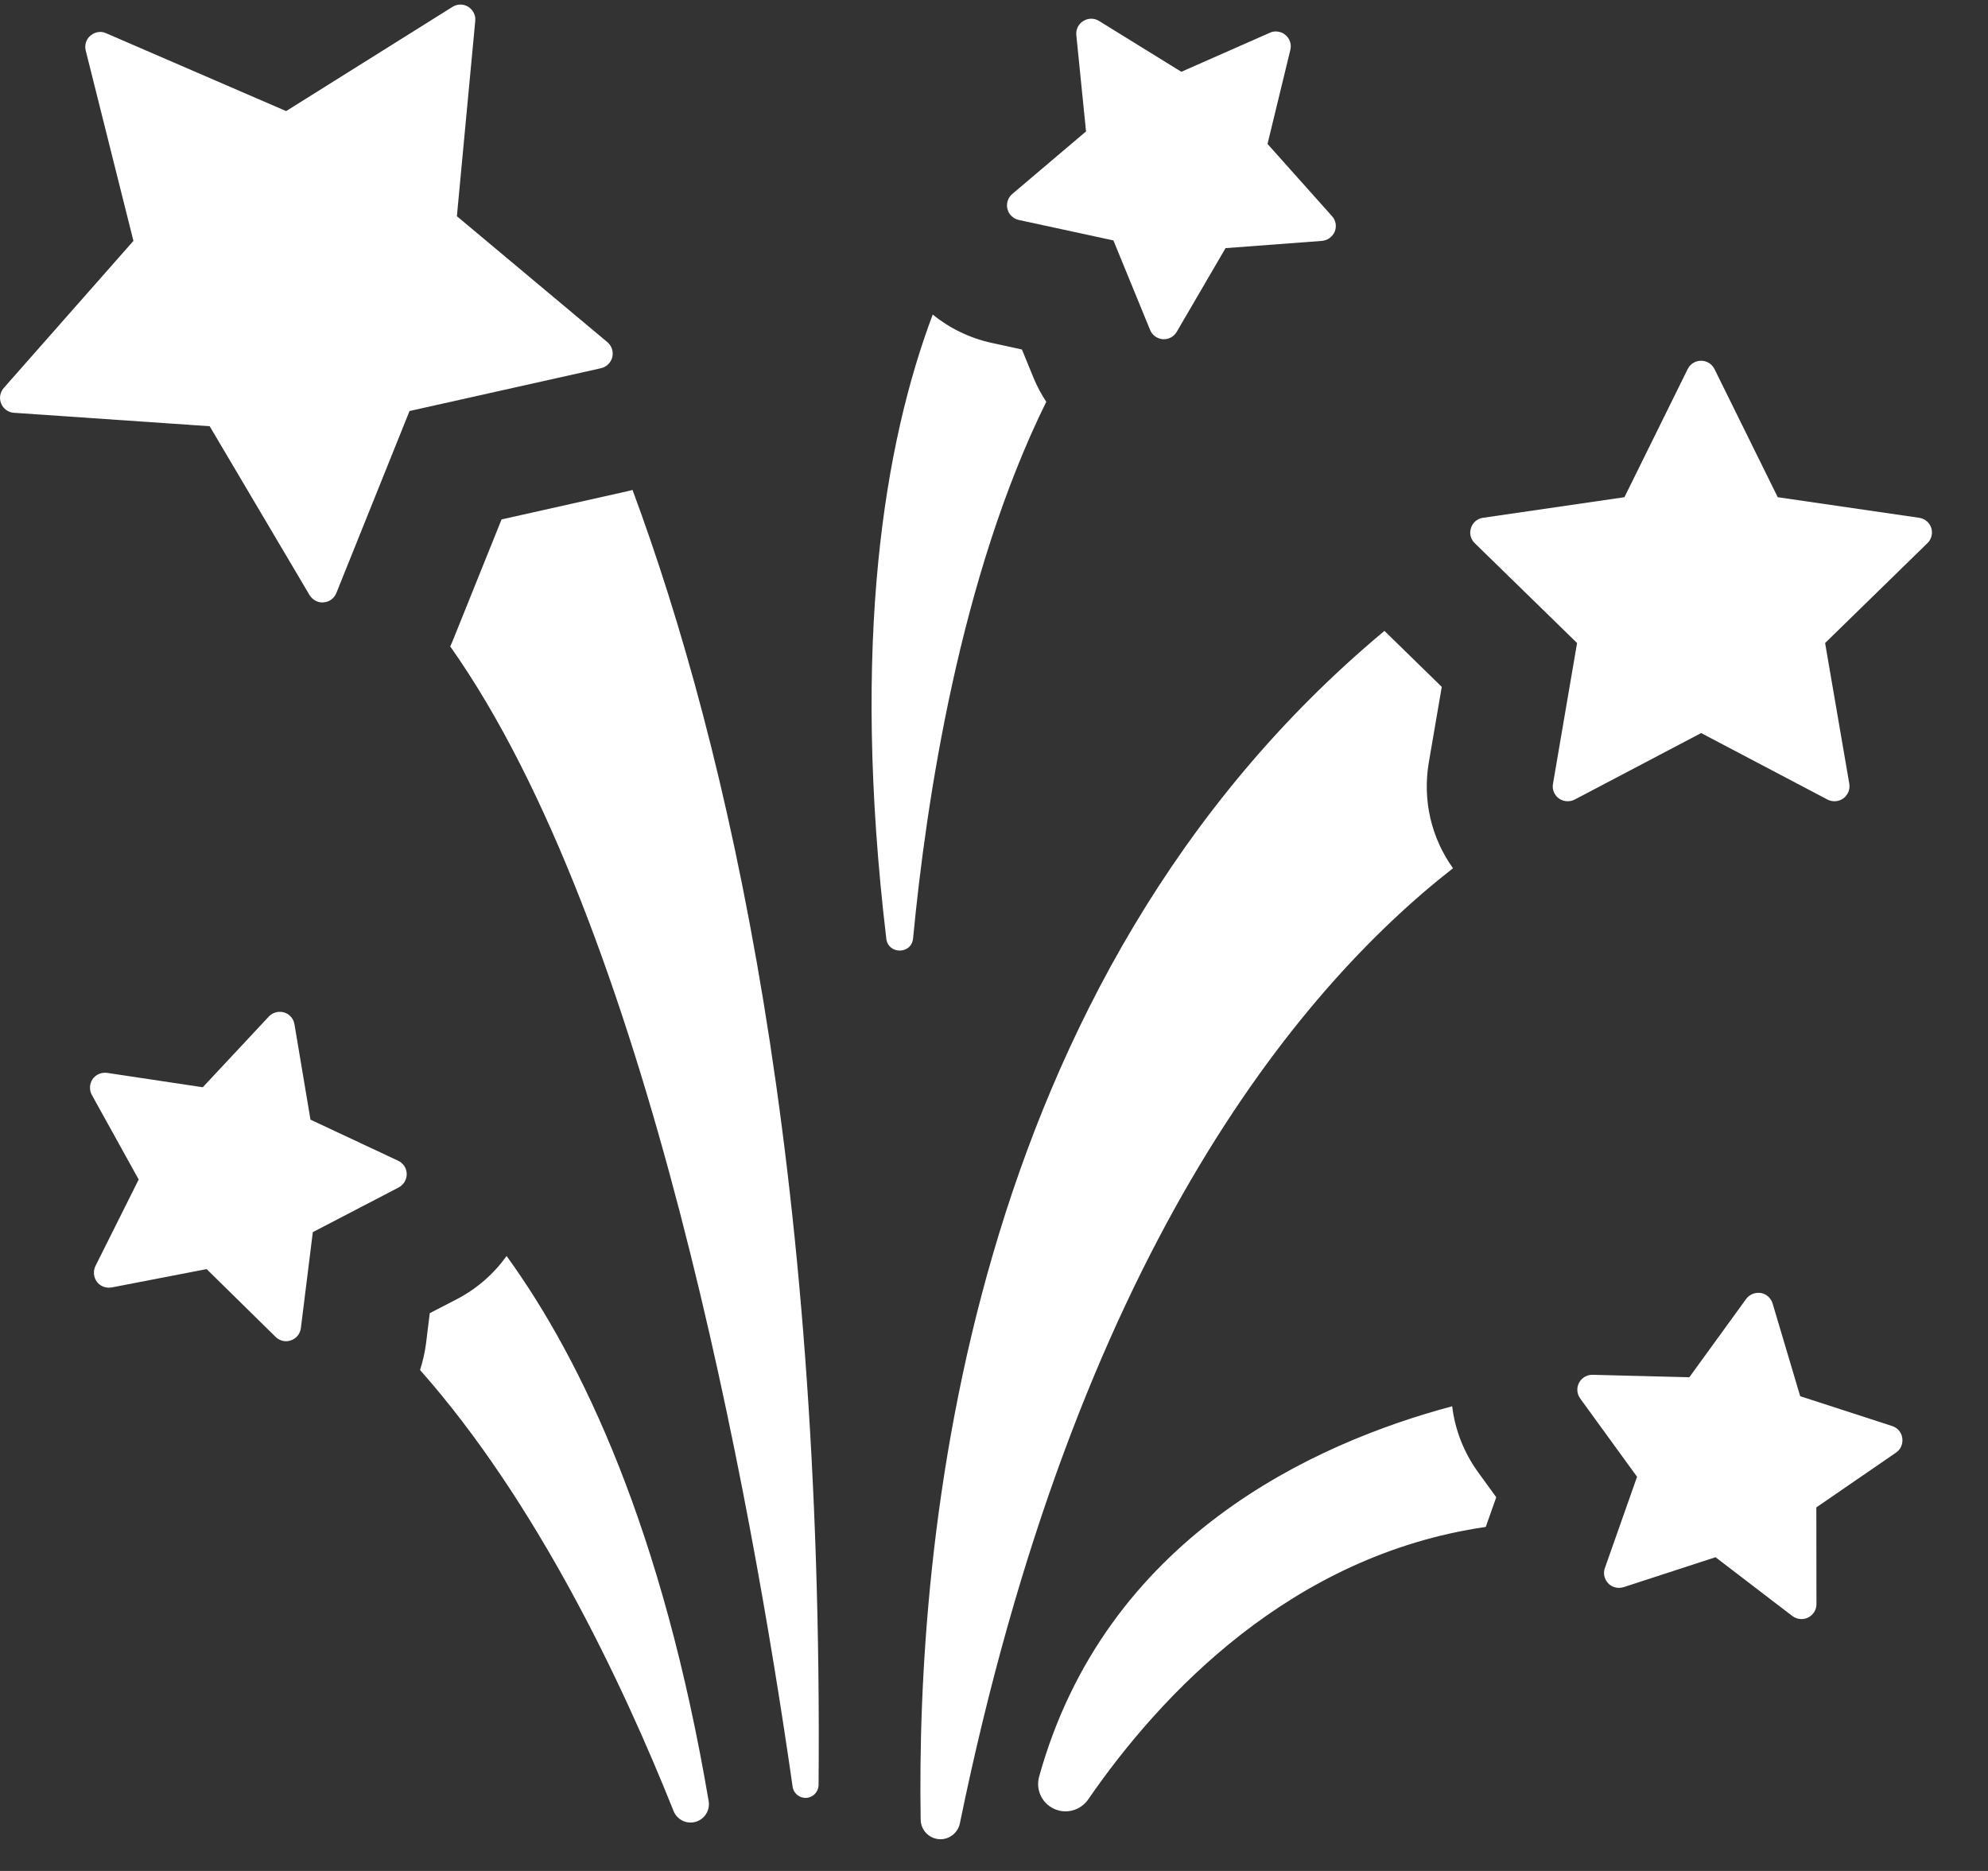 <svg width="17" height="16" viewBox="0 0 17 16" fill="none" xmlns="http://www.w3.org/2000/svg">
<rect x="0" y="0" width="17" height="16" fill="#333333" stroke="none"/>
<path d="M12.425 7.425C12.241 7.168 12.163 6.846 12.218 6.521L12.329 5.874L11.86 5.416C11.852 5.409 11.846 5.402 11.839 5.395C8.243 8.394 7.834 13.203 7.873 15.563C7.875 15.649 7.941 15.72 8.027 15.728C8.112 15.736 8.19 15.678 8.208 15.594C9.199 10.764 11.075 8.48 12.425 7.425Z" fill="white"/>
<path d="M5.374 4.199L4.289 4.442L3.874 5.473C3.867 5.492 3.858 5.51 3.85 5.528C5.543 7.924 6.425 12.816 6.778 15.28C6.786 15.337 6.837 15.379 6.896 15.375C6.954 15.371 6.999 15.323 7 15.265C7.043 9.95 6.23 6.404 5.409 4.19C5.397 4.193 5.386 4.196 5.374 4.199Z" fill="white"/>
<path d="M12.795 12.804L12.641 12.592C12.517 12.421 12.442 12.226 12.418 12.026C11.235 12.342 9.454 13.15 8.886 15.193C8.855 15.303 8.908 15.419 9.012 15.468C9.116 15.517 9.239 15.483 9.305 15.389C9.925 14.489 11.041 13.3 12.705 13.058C12.706 13.056 12.707 13.053 12.708 13.05L12.795 12.804Z" fill="white"/>
<path d="M4.332 10.741C4.224 10.892 4.08 11.02 3.907 11.11L3.675 11.23L3.643 11.49C3.633 11.568 3.615 11.643 3.592 11.716C4.586 12.839 5.318 14.381 5.76 15.488C5.79 15.562 5.871 15.602 5.948 15.58C6.025 15.558 6.073 15.482 6.06 15.403C5.668 13.09 4.983 11.64 4.332 10.741Z" fill="white"/>
<path d="M13.486 5.499L13.28 6.703C13.271 6.751 13.291 6.799 13.33 6.828C13.352 6.844 13.379 6.852 13.405 6.852C13.426 6.852 13.446 6.848 13.465 6.838L14.547 6.269L15.628 6.838C15.647 6.848 15.667 6.852 15.688 6.852C15.714 6.852 15.741 6.844 15.763 6.828C15.802 6.799 15.822 6.751 15.814 6.703L15.607 5.499L16.482 4.645C16.517 4.612 16.529 4.561 16.515 4.515C16.5 4.468 16.459 4.435 16.411 4.428L15.202 4.252L14.661 3.156C14.639 3.112 14.595 3.085 14.546 3.085C14.498 3.085 14.454 3.112 14.432 3.156L13.891 4.252L12.682 4.428C12.633 4.435 12.594 4.468 12.579 4.515C12.563 4.561 12.576 4.612 12.611 4.645L13.486 5.499Z" fill="white"/>
<path d="M5.139 3.149C5.187 3.138 5.224 3.101 5.236 3.054C5.247 3.007 5.231 2.957 5.194 2.926L3.907 1.849L4.064 0.179C4.069 0.13 4.045 0.084 4.004 0.058C3.983 0.045 3.96 0.039 3.937 0.039C3.913 0.039 3.89 0.046 3.869 0.059L2.447 0.95L0.907 0.284C0.891 0.277 0.874 0.273 0.857 0.273C0.827 0.273 0.798 0.284 0.774 0.304C0.737 0.335 0.721 0.385 0.733 0.432L1.141 2.06L0.032 3.318C-0 3.355 -0.009 3.406 0.01 3.451C0.028 3.496 0.071 3.527 0.119 3.53L1.793 3.645L2.647 5.089C2.671 5.128 2.712 5.152 2.757 5.152C2.761 5.152 2.764 5.151 2.767 5.151C2.816 5.148 2.858 5.117 2.876 5.072L3.502 3.515L5.139 3.149Z" fill="white"/>
<path d="M16.267 12.298C16.261 12.25 16.227 12.21 16.18 12.195L15.394 11.94L15.158 11.147C15.144 11.1 15.105 11.066 15.057 11.057C15.05 11.056 15.043 11.056 15.036 11.056C14.995 11.056 14.957 11.075 14.932 11.108L14.446 11.778L13.619 11.757C13.618 11.757 13.617 11.757 13.616 11.757C13.569 11.757 13.525 11.783 13.503 11.825C13.48 11.868 13.484 11.92 13.513 11.96L13.999 12.629L13.724 13.409C13.707 13.455 13.719 13.506 13.753 13.541C13.777 13.566 13.81 13.579 13.844 13.579C13.857 13.579 13.871 13.577 13.884 13.573L14.67 13.317L15.327 13.82C15.35 13.837 15.377 13.846 15.405 13.846C15.424 13.846 15.444 13.842 15.461 13.833C15.505 13.812 15.533 13.767 15.533 13.719L15.532 12.891L16.214 12.422C16.254 12.395 16.274 12.347 16.267 12.298Z" fill="white"/>
<path d="M3.409 10.155C3.452 10.132 3.479 10.087 3.478 10.039C3.477 9.99 3.448 9.946 3.404 9.926L2.655 9.575L2.518 8.759C2.51 8.711 2.476 8.672 2.429 8.658C2.417 8.654 2.405 8.653 2.392 8.653C2.358 8.653 2.324 8.667 2.299 8.693L1.734 9.298L0.916 9.175C0.91 9.174 0.904 9.174 0.897 9.174C0.856 9.174 0.816 9.194 0.792 9.228C0.765 9.268 0.762 9.321 0.785 9.363L1.186 10.087L0.816 10.827C0.795 10.871 0.8 10.923 0.829 10.962C0.853 10.994 0.891 11.012 0.931 11.012C0.939 11.012 0.947 11.011 0.955 11.01L1.767 10.853L2.357 11.433C2.381 11.457 2.414 11.47 2.447 11.47C2.461 11.47 2.475 11.467 2.489 11.462C2.535 11.446 2.567 11.406 2.573 11.357L2.675 10.537L3.409 10.155Z" fill="white"/>
<path d="M8.838 3.231L8.739 2.989L8.483 2.933C8.293 2.892 8.12 2.807 7.976 2.69C7.564 3.785 7.276 5.479 7.579 8.027C7.595 8.164 7.795 8.163 7.808 8.025C7.921 6.843 8.209 4.932 8.947 3.436C8.905 3.372 8.868 3.304 8.838 3.231Z" fill="white"/>
<path d="M9.204 0.301L9.287 1.124L8.656 1.659C8.619 1.691 8.603 1.74 8.615 1.788C8.627 1.835 8.665 1.871 8.712 1.881L9.521 2.056L9.835 2.822C9.853 2.867 9.896 2.897 9.944 2.901C9.947 2.901 9.95 2.901 9.953 2.901C9.998 2.901 10.04 2.877 10.063 2.837L10.48 2.122L11.305 2.06C11.353 2.056 11.395 2.025 11.414 1.98C11.432 1.935 11.423 1.884 11.39 1.848L10.839 1.231L11.034 0.427C11.046 0.38 11.03 0.33 10.992 0.299C10.969 0.279 10.94 0.269 10.91 0.269C10.893 0.269 10.875 0.272 10.859 0.28L10.102 0.614L9.398 0.179C9.377 0.166 9.354 0.16 9.331 0.16C9.307 0.16 9.284 0.167 9.263 0.18C9.222 0.205 9.199 0.252 9.204 0.301Z" fill="white"/>
</svg>

